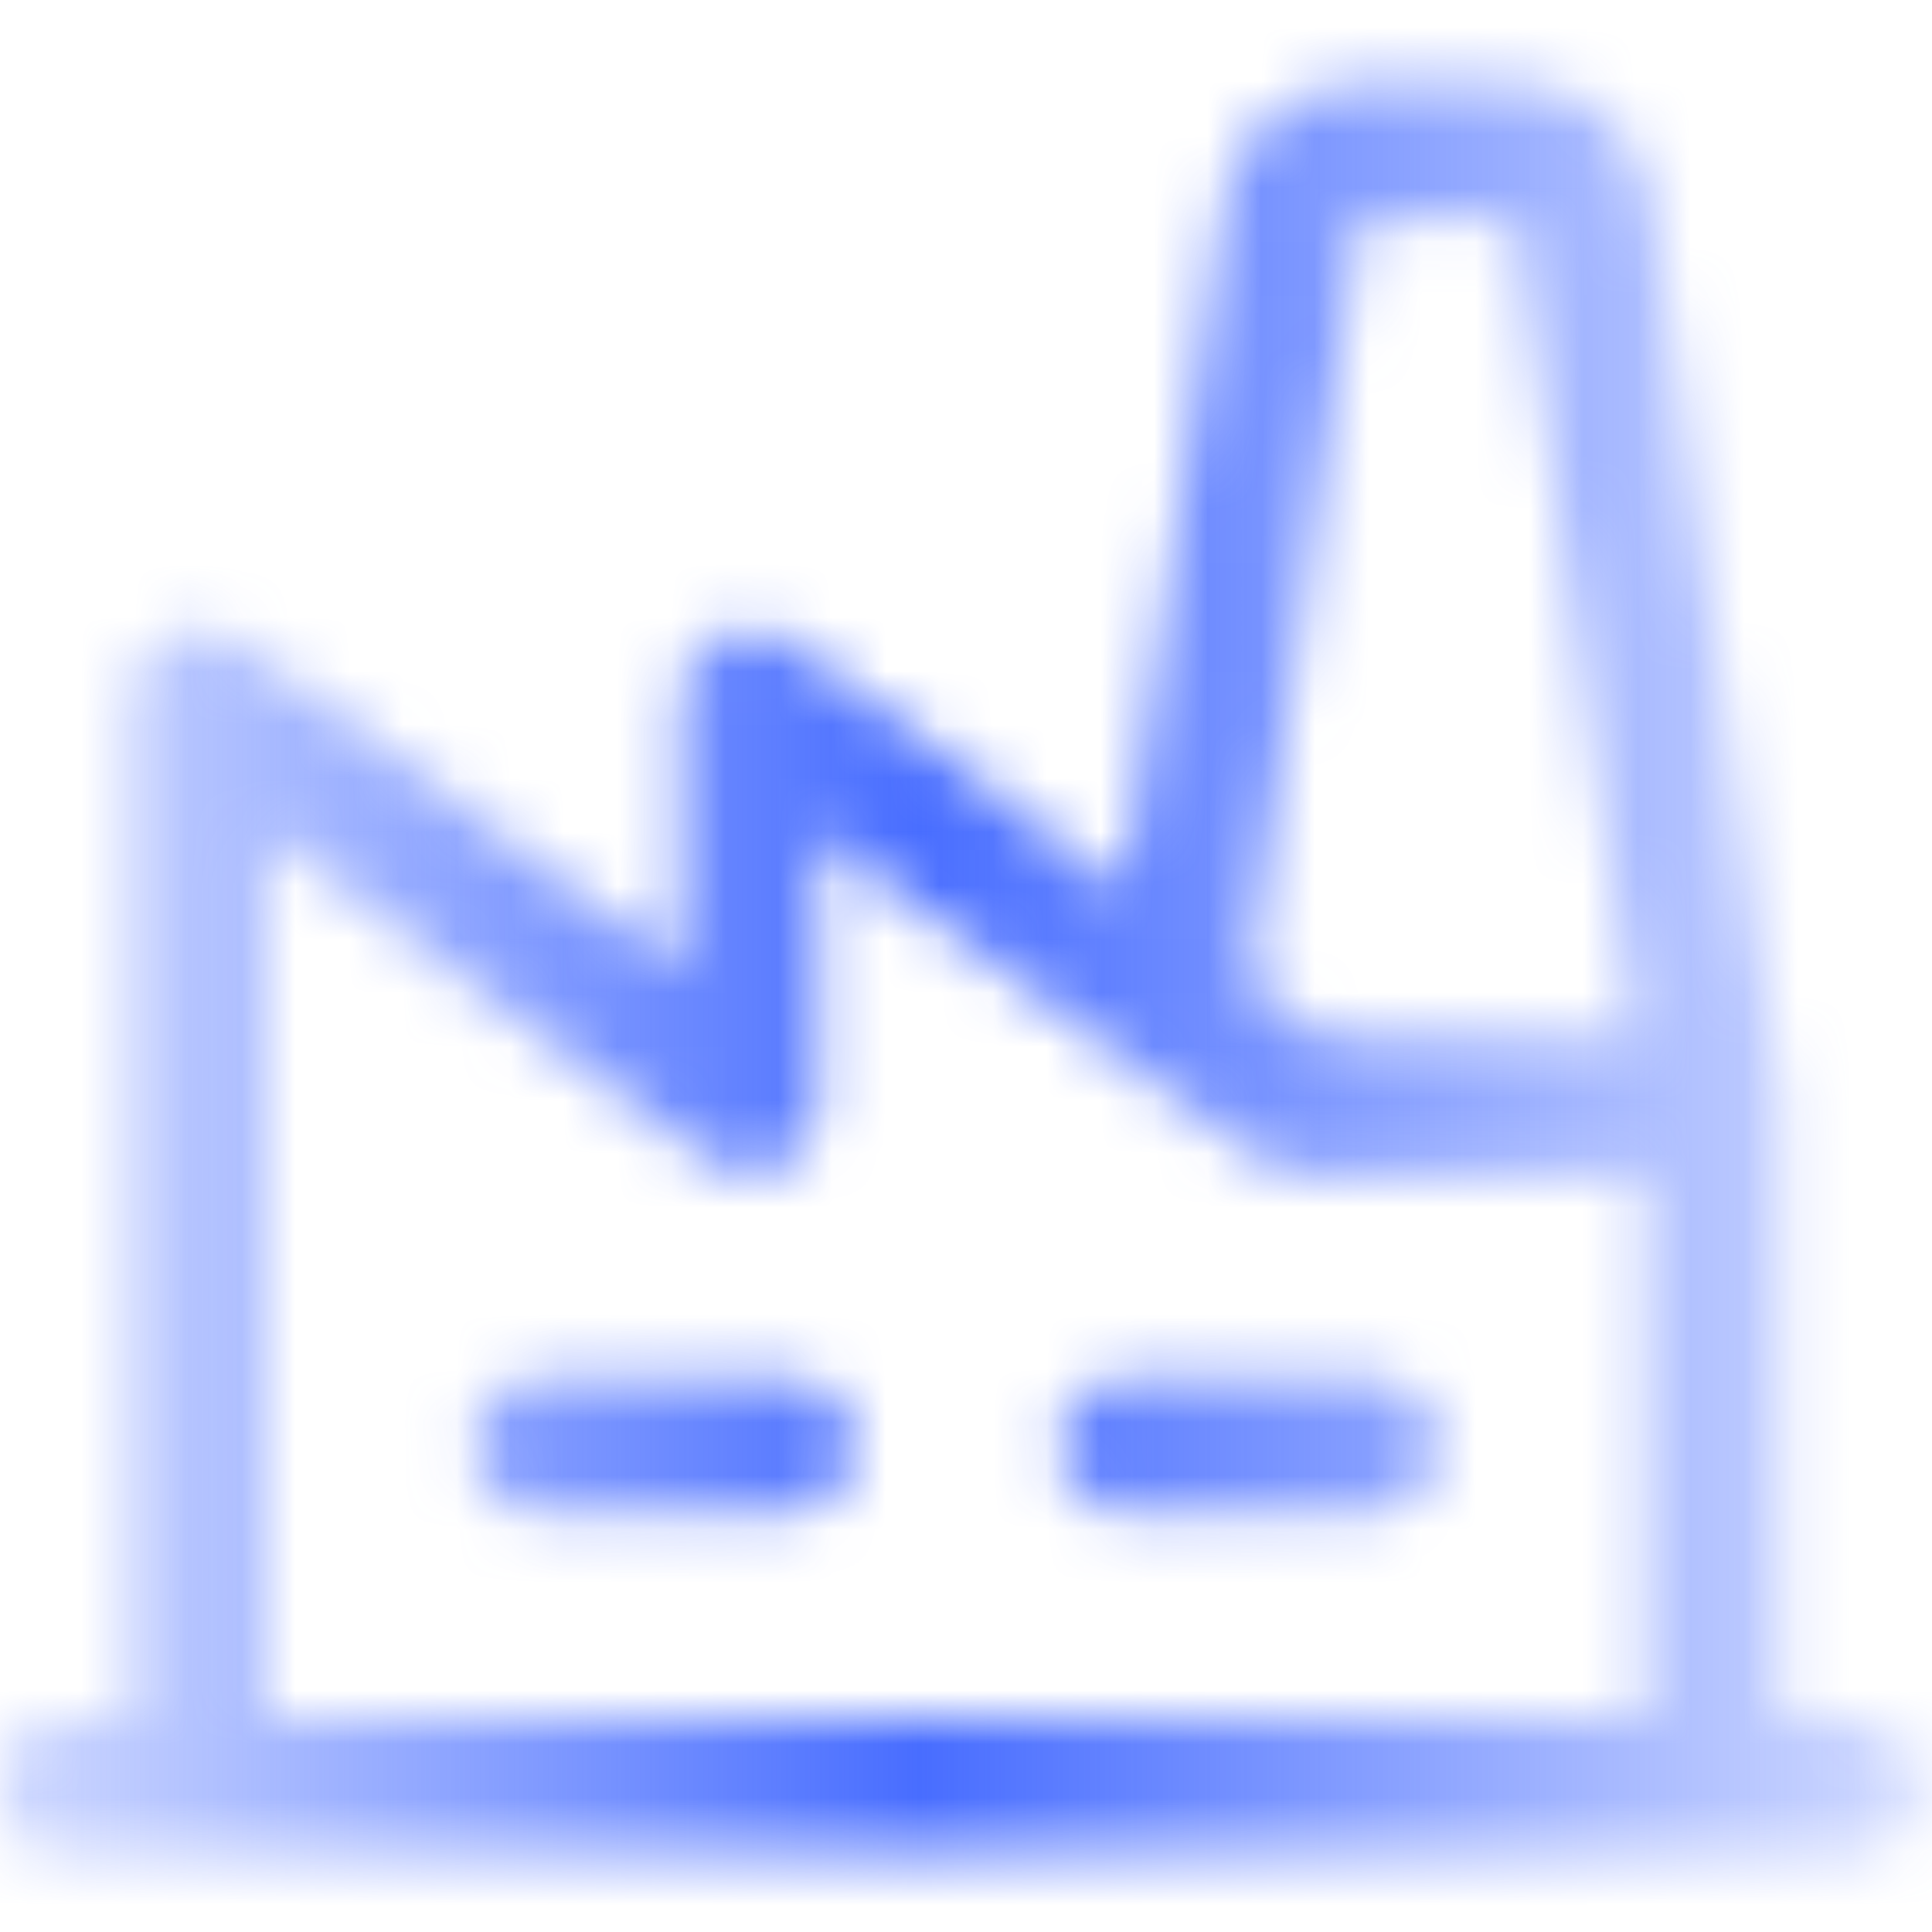 <?xml version="1.0" encoding="UTF-8"?> <svg xmlns="http://www.w3.org/2000/svg" width="36" height="36" viewBox="0 0 36 36" fill="none"><g clip-path="url(#clip0_986_31989)"><mask id="path-1-inside-1_986_31989" fill="white"><path d="M15.882 26.936C15.882 27.273 15.746 27.596 15.505 27.834C15.264 28.072 14.937 28.206 14.596 28.206H10.096C9.755 28.206 9.428 28.072 9.187 27.834C8.946 27.596 8.811 27.273 8.811 26.936C8.811 26.6 8.946 26.277 9.187 26.039C9.428 25.801 9.755 25.667 10.096 25.667H14.596C14.937 25.667 15.264 25.801 15.505 26.039C15.746 26.277 15.882 26.6 15.882 26.936ZM25.525 25.667H21.025C20.684 25.667 20.357 25.801 20.116 26.039C19.875 26.277 19.739 26.6 19.739 26.936C19.739 27.273 19.875 27.596 20.116 27.834C20.357 28.072 20.684 28.206 21.025 28.206H25.525C25.866 28.206 26.193 28.072 26.434 27.834C26.675 27.596 26.811 27.273 26.811 26.936C26.811 26.6 26.675 26.277 26.434 26.039C26.193 25.801 25.866 25.667 25.525 25.667ZM35.81 33.282C35.81 33.619 35.675 33.942 35.434 34.18C35.193 34.418 34.866 34.552 34.525 34.552H1.096C0.755 34.552 0.428 34.418 0.187 34.18C-0.054 33.942 -0.189 33.619 -0.189 33.282C-0.189 32.946 -0.054 32.623 0.187 32.385C0.428 32.147 0.755 32.013 1.096 32.013H2.382V12.975C2.382 12.739 2.448 12.508 2.574 12.308C2.7 12.107 2.879 11.945 3.093 11.84C3.306 11.734 3.545 11.69 3.783 11.711C4.021 11.732 4.248 11.818 4.439 11.959L12.668 18.052V12.975C12.668 12.739 12.734 12.508 12.86 12.308C12.985 12.107 13.165 11.945 13.378 11.84C13.592 11.734 13.831 11.69 14.069 11.711C14.307 11.732 14.534 11.818 14.725 11.959L20.951 16.568L22.809 3.732C22.899 3.128 23.205 2.576 23.672 2.176C24.139 1.776 24.736 1.554 25.355 1.552H28.267C28.885 1.554 29.482 1.776 29.949 2.176C30.416 2.576 30.722 3.128 30.812 3.732L33.223 20.411C33.223 20.411 33.236 20.535 33.236 20.59V32.013H34.522C34.691 32.013 34.858 32.045 35.015 32.109C35.171 32.173 35.313 32.266 35.433 32.384C35.553 32.502 35.648 32.642 35.712 32.796C35.777 32.95 35.81 33.116 35.81 33.282ZM23.297 18.306L24.668 19.321H30.472L28.267 4.09H25.355L23.297 18.306ZM4.953 32.013H30.668V21.859H24.239C23.961 21.859 23.69 21.77 23.468 21.606L21.153 19.892L15.239 15.513V20.59C15.239 20.826 15.173 21.057 15.047 21.258C14.922 21.458 14.742 21.62 14.528 21.726C14.315 21.831 14.076 21.875 13.838 21.854C13.6 21.833 13.373 21.747 13.182 21.606L4.953 15.513V32.013Z"></path></mask><path d="M35.81 33.282L32.81 33.282V33.282H35.81ZM-0.189 33.282H-3.189H-0.189ZM2.382 32.013V35.013H5.382V32.013H2.382ZM4.439 11.959L6.224 9.548L4.439 11.959ZM12.668 18.052L10.883 20.463L15.668 24.006V18.052H12.668ZM14.725 11.959L12.94 14.37L12.94 14.371L14.725 11.959ZM20.951 16.568L19.166 18.98L23.201 21.966L23.92 16.998L20.951 16.568ZM22.809 3.732L19.841 3.29L19.84 3.302L22.809 3.732ZM25.355 1.552V-1.448L25.342 -1.448L25.355 1.552ZM28.267 1.552L28.279 -1.448H28.267V1.552ZM30.812 3.732L33.782 3.303L33.78 3.29L30.812 3.732ZM33.223 20.411L36.207 20.101L36.201 20.041L36.192 19.982L33.223 20.411ZM33.236 32.013H30.236V35.013H33.236V32.013ZM34.522 32.013V35.013L34.529 35.013L34.522 32.013ZM23.297 18.306L20.328 17.876L20.072 19.65L21.512 20.716L23.297 18.306ZM24.668 19.321L22.883 21.732L23.678 22.321H24.668V19.321ZM30.472 19.321V22.321H33.937L33.441 18.891L30.472 19.321ZM28.267 4.09L31.236 3.66L30.864 1.09H28.267V4.09ZM25.355 4.09V1.09H22.757L22.385 3.661L25.355 4.09ZM4.953 32.013H1.953V35.013H4.953V32.013ZM30.668 32.013V35.013H33.668V32.013H30.668ZM30.668 21.859H33.668V18.859H30.668V21.859ZM23.468 21.606L25.253 19.195V19.195L23.468 21.606ZM21.153 19.892L19.368 22.303V22.303L21.153 19.892ZM15.239 15.513L17.024 13.102L12.239 9.559V15.513H15.239ZM13.182 21.606L14.967 19.195V19.195L13.182 21.606ZM4.953 15.513L6.739 13.102L1.953 9.559V15.513H4.953ZM15.882 26.936H12.882C12.882 26.465 13.072 26.02 13.398 25.699L15.505 27.834L17.613 29.969C18.421 29.171 18.882 28.081 18.882 26.936H15.882ZM15.505 27.834L13.398 25.699C13.722 25.379 14.154 25.206 14.596 25.206V28.206V31.206C15.72 31.206 16.806 30.765 17.613 29.969L15.505 27.834ZM14.596 28.206V25.206H10.096V28.206V31.206H14.596V28.206ZM10.096 28.206V25.206C10.539 25.206 10.97 25.379 11.295 25.699L9.187 27.834L7.08 29.969C7.886 30.765 8.972 31.206 10.096 31.206V28.206ZM9.187 27.834L11.295 25.699C11.62 26.02 11.81 26.465 11.81 26.936H8.811H5.811C5.811 28.081 6.272 29.171 7.08 29.969L9.187 27.834ZM8.811 26.936H11.81C11.81 27.408 11.62 27.852 11.295 28.174L9.187 26.039L7.08 23.904C6.272 24.701 5.811 25.791 5.811 26.936H8.811ZM9.187 26.039L11.295 28.174C10.97 28.494 10.539 28.667 10.096 28.667V25.667V22.667C8.972 22.667 7.886 23.108 7.08 23.904L9.187 26.039ZM10.096 25.667V28.667H14.596V25.667V22.667H10.096V25.667ZM14.596 25.667V28.667C14.154 28.667 13.722 28.494 13.398 28.174L15.505 26.039L17.613 23.904C16.806 23.108 15.72 22.667 14.596 22.667V25.667ZM15.505 26.039L13.398 28.174C13.072 27.852 12.882 27.408 12.882 26.936H15.882H18.882C18.882 25.791 18.421 24.701 17.613 23.904L15.505 26.039ZM25.525 25.667V22.667H21.025V25.667V28.667H25.525V25.667ZM21.025 25.667V22.667C19.901 22.667 18.815 23.108 18.008 23.904L20.116 26.039L22.223 28.174C21.899 28.494 21.467 28.667 21.025 28.667V25.667ZM20.116 26.039L18.008 23.904C17.2 24.701 16.739 25.791 16.739 26.936H19.739H22.739C22.739 27.408 22.549 27.852 22.223 28.174L20.116 26.039ZM19.739 26.936H16.739C16.739 28.081 17.2 29.171 18.008 29.969L20.116 27.834L22.223 25.699C22.549 26.02 22.739 26.465 22.739 26.936H19.739ZM20.116 27.834L18.008 29.969C18.815 30.765 19.901 31.206 21.025 31.206V28.206V25.206C21.467 25.206 21.899 25.379 22.223 25.699L20.116 27.834ZM21.025 28.206V31.206H25.525V28.206V25.206H21.025V28.206ZM25.525 28.206V31.206C26.649 31.206 27.735 30.765 28.542 29.969L26.434 27.834L24.326 25.699C24.651 25.379 25.083 25.206 25.525 25.206V28.206ZM26.434 27.834L28.542 29.969C29.349 29.171 29.811 28.081 29.811 26.936H26.811H23.811C23.811 26.465 24.001 26.02 24.326 25.699L26.434 27.834ZM26.811 26.936H29.811C29.811 25.791 29.349 24.701 28.542 23.904L26.434 26.039L24.326 28.174C24.001 27.852 23.811 27.408 23.811 26.936H26.811ZM26.434 26.039L28.542 23.904C27.735 23.108 26.649 22.667 25.525 22.667V25.667V28.667C25.083 28.667 24.651 28.494 24.326 28.174L26.434 26.039ZM35.81 33.282H32.81C32.81 32.811 33.001 32.367 33.326 32.045L35.434 34.18L37.542 36.315C38.349 35.517 38.81 34.427 38.81 33.282H35.81ZM35.434 34.18L33.326 32.045C33.651 31.725 34.083 31.552 34.525 31.552V34.552V37.552C35.649 37.552 36.735 37.111 37.542 36.315L35.434 34.18ZM34.525 34.552V31.552H1.096V34.552V37.552H34.525V34.552ZM1.096 34.552V31.552C1.539 31.552 1.97 31.725 2.295 32.045L0.187 34.18L-1.92 36.315C-1.114 37.111 -0.028 37.552 1.096 37.552V34.552ZM0.187 34.18L2.295 32.045C2.62 32.367 2.811 32.811 2.811 33.282H-0.189H-3.189C-3.189 34.427 -2.728 35.517 -1.92 36.315L0.187 34.18ZM-0.189 33.282H2.811C2.811 33.754 2.62 34.199 2.295 34.52L0.187 32.385L-1.92 30.25C-2.728 31.048 -3.189 32.138 -3.189 33.282H-0.189ZM0.187 32.385L2.295 34.52C1.97 34.84 1.539 35.013 1.096 35.013V32.013V29.013C-0.028 29.013 -1.114 29.454 -1.92 30.25L0.187 32.385ZM1.096 32.013V35.013H2.382V32.013V29.013H1.096V32.013ZM2.382 32.013H5.382V12.975H2.382H-0.618V32.013H2.382ZM2.382 12.975H5.382C5.382 13.304 5.289 13.625 5.117 13.899L2.574 12.308L0.031 10.716C-0.392 11.392 -0.618 12.174 -0.618 12.975H2.382ZM2.574 12.308L5.117 13.899C4.945 14.174 4.702 14.391 4.421 14.53L3.093 11.84L1.765 9.149C1.056 9.499 0.454 10.04 0.031 10.716L2.574 12.308ZM3.093 11.84L4.421 14.53C4.139 14.669 3.826 14.726 3.517 14.699L3.783 11.711L4.049 8.723C3.264 8.653 2.474 8.8 1.765 9.149L3.093 11.84ZM3.783 11.711L3.517 14.699C3.208 14.671 2.909 14.559 2.654 14.37L4.439 11.959L6.224 9.548C5.587 9.077 4.834 8.792 4.049 8.723L3.783 11.711ZM4.439 11.959L2.654 14.37L10.883 20.463L12.668 18.052L14.453 15.641L6.224 9.548L4.439 11.959ZM12.668 18.052H15.668V12.975H12.668H9.668V18.052H12.668ZM12.668 12.975H15.668C15.668 13.304 15.575 13.625 15.402 13.899L12.86 12.308L10.317 10.716C9.894 11.392 9.668 12.174 9.668 12.975H12.668ZM12.86 12.308L15.402 13.899C15.231 14.174 14.988 14.391 14.706 14.53L13.378 11.84L12.051 9.149C11.342 9.499 10.74 10.04 10.317 10.716L12.86 12.308ZM13.378 11.84L14.706 14.53C14.425 14.669 14.112 14.726 13.803 14.699L14.069 11.711L14.335 8.723C13.55 8.653 12.759 8.8 12.051 9.149L13.378 11.84ZM14.069 11.711L13.803 14.699C13.493 14.671 13.194 14.559 12.94 14.37L14.725 11.959L16.51 9.548C15.873 9.077 15.12 8.792 14.335 8.723L14.069 11.711ZM14.725 11.959L12.94 14.371L19.166 18.98L20.951 16.568L22.736 14.157L16.51 9.548L14.725 11.959ZM20.951 16.568L23.92 16.998L25.778 4.161L22.809 3.732L19.84 3.302L17.982 16.139L20.951 16.568ZM22.809 3.732L25.776 4.174C25.759 4.29 25.701 4.388 25.623 4.454L23.672 2.176L21.721 -0.103C20.709 0.763 20.039 1.965 19.841 3.29L22.809 3.732ZM23.672 2.176L25.623 4.454C25.547 4.52 25.456 4.551 25.367 4.552L25.355 1.552L25.342 -1.448C24.017 -1.443 22.732 -0.968 21.721 -0.103L23.672 2.176ZM25.355 1.552V4.552H28.267V1.552V-1.448H25.355V1.552ZM28.267 1.552L28.254 4.552C28.165 4.551 28.074 4.52 27.998 4.454L29.949 2.176L31.9 -0.103C30.89 -0.968 29.605 -1.443 28.279 -1.448L28.267 1.552ZM29.949 2.176L27.998 4.454C27.92 4.388 27.862 4.29 27.845 4.174L30.812 3.732L33.78 3.29C33.582 1.965 32.912 0.763 31.9 -0.103L29.949 2.176ZM30.812 3.732L27.843 4.161L30.254 20.84L33.223 20.411L36.192 19.982L33.782 3.303L30.812 3.732ZM33.223 20.411C30.239 20.721 30.239 20.721 30.239 20.721C30.239 20.721 30.239 20.721 30.239 20.721C30.239 20.721 30.239 20.721 30.239 20.72C30.239 20.72 30.239 20.72 30.239 20.72C30.239 20.72 30.239 20.719 30.239 20.719C30.239 20.719 30.239 20.718 30.239 20.718C30.239 20.717 30.239 20.717 30.239 20.717C30.239 20.717 30.239 20.717 30.239 20.718C30.239 20.718 30.239 20.719 30.239 20.72C30.239 20.724 30.24 20.729 30.24 20.733C30.244 20.784 30.236 20.708 30.236 20.59H33.236H36.236C36.236 20.417 36.221 20.252 36.219 20.226C36.216 20.192 36.213 20.163 36.211 20.142C36.21 20.132 36.209 20.123 36.209 20.116C36.208 20.112 36.208 20.109 36.208 20.107C36.208 20.106 36.207 20.105 36.207 20.104C36.207 20.103 36.207 20.102 36.207 20.102C36.207 20.102 36.207 20.102 36.207 20.102C36.207 20.101 36.207 20.101 36.207 20.101C36.207 20.101 36.207 20.101 36.207 20.101C36.207 20.101 36.207 20.101 33.223 20.411ZM33.236 20.59H30.236V32.013H33.236H36.236V20.59H33.236ZM33.236 32.013V35.013H34.522V32.013V29.013H33.236V32.013ZM34.522 32.013L34.529 35.013C34.309 35.014 34.09 34.971 33.884 34.888L35.015 32.109L36.145 29.33C35.627 29.119 35.073 29.012 34.514 29.013L34.522 32.013ZM35.015 32.109L33.884 34.888C33.679 34.804 33.489 34.68 33.328 34.522L35.433 32.384L37.538 30.246C37.137 29.852 36.663 29.541 36.145 29.33L35.015 32.109ZM35.433 32.384L33.328 34.522C33.166 34.363 33.036 34.172 32.947 33.959L35.712 32.796L38.478 31.634C38.259 31.112 37.939 30.641 37.538 30.246L35.433 32.384ZM35.712 32.796L32.947 33.959C32.857 33.745 32.81 33.516 32.81 33.282L35.81 33.282L38.81 33.282C38.81 32.716 38.697 32.155 38.478 31.634L35.712 32.796ZM23.297 18.306L21.512 20.716L22.883 21.732L24.668 19.321L26.454 16.91L25.083 15.895L23.297 18.306ZM24.668 19.321V22.321H30.472V19.321V16.321H24.668V19.321ZM30.472 19.321L33.441 18.891L31.236 3.66L28.267 4.09L25.298 4.52L27.503 19.751L30.472 19.321ZM28.267 4.09V1.09H25.355V4.09V7.09H28.267V4.09ZM25.355 4.09L22.385 3.661L20.328 17.876L23.297 18.306L26.266 18.735L28.323 4.52L25.355 4.09ZM4.953 32.013V35.013H30.668V32.013V29.013H4.953V32.013ZM30.668 32.013H33.668V21.859H30.668H27.668V32.013H30.668ZM30.668 21.859V18.859H24.239V21.859V24.859H30.668V21.859ZM24.239 21.859V18.859C24.601 18.859 24.956 18.975 25.253 19.195L23.468 21.606L21.683 24.017C22.424 24.566 23.321 24.859 24.239 24.859V21.859ZM23.468 21.606L25.253 19.195L22.939 17.481L21.153 19.892L19.368 22.303L21.683 24.017L23.468 21.606ZM21.153 19.892L22.939 17.481L17.024 13.102L15.239 15.513L13.454 17.924L19.368 22.303L21.153 19.892ZM15.239 15.513H12.239V20.59H15.239H18.239V15.513H15.239ZM15.239 20.59H12.239C12.239 20.261 12.332 19.941 12.504 19.666L15.047 21.258L17.59 22.849C18.013 22.174 18.239 21.391 18.239 20.59H15.239ZM15.047 21.258L12.504 19.666C12.676 19.391 12.919 19.174 13.201 19.035L14.528 21.726L15.856 24.416C16.565 24.066 17.167 23.525 17.59 22.849L15.047 21.258ZM14.528 21.726L13.201 19.035C13.482 18.896 13.795 18.839 14.104 18.866L13.838 21.854L13.572 24.843C14.357 24.912 15.148 24.765 15.856 24.416L14.528 21.726ZM13.838 21.854L14.104 18.866C14.413 18.894 14.712 19.006 14.967 19.195L13.182 21.606L11.397 24.017C12.034 24.488 12.787 24.773 13.572 24.843L13.838 21.854ZM13.182 21.606L14.967 19.195L6.739 13.102L4.953 15.513L3.168 17.924L11.397 24.017L13.182 21.606ZM4.953 15.513H1.953V32.013H4.953H7.953V15.513H4.953Z" fill="url(#paint0_linear_986_31989)" mask="url(#path-1-inside-1_986_31989)"></path></g><defs><linearGradient id="paint0_linear_986_31989" x1="-0.189" y1="18.052" x2="35.81" y2="18.052" gradientUnits="userSpaceOnUse"><stop stop-color="#486DFF" stop-opacity="0.25"></stop><stop offset="0.481" stop-color="#486DFF"></stop><stop offset="1" stop-color="#486DFF" stop-opacity="0.25"></stop></linearGradient><clipPath id="clip0_986_31989"><rect width="36" height="36" fill="white"></rect></clipPath></defs></svg> 